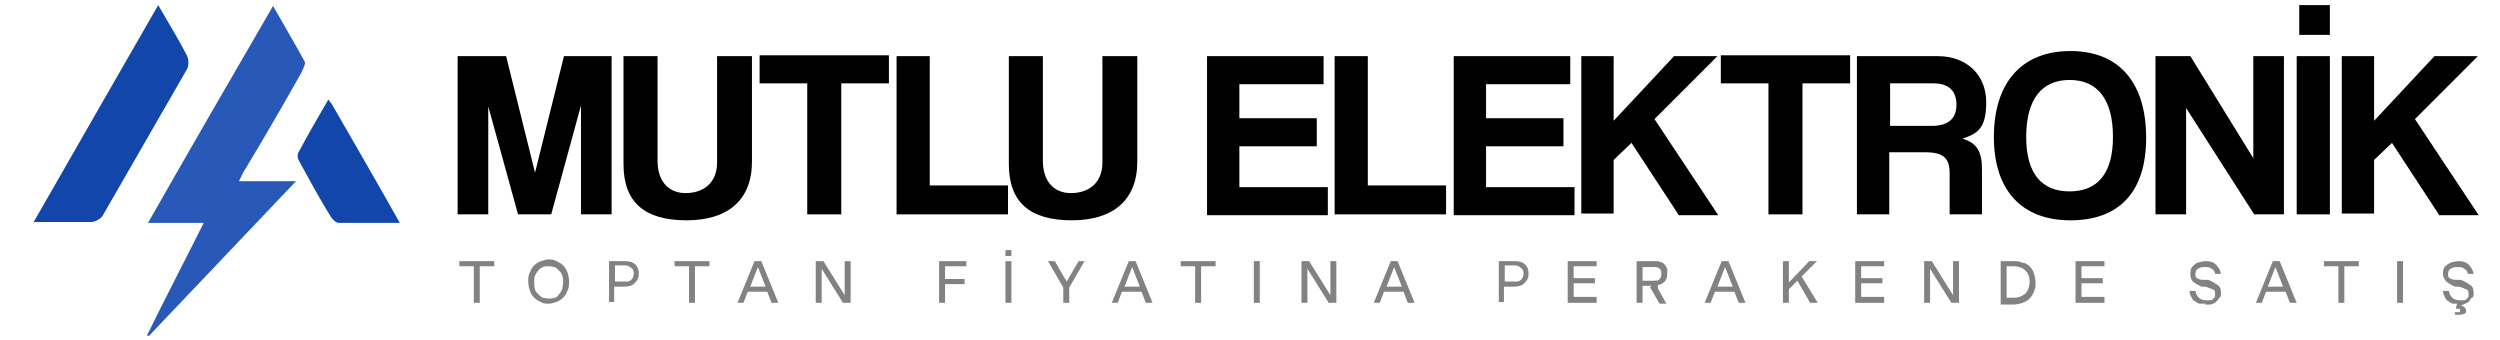 <?xml version="1.0" encoding="UTF-8"?> <svg xmlns="http://www.w3.org/2000/svg" xmlns:xlink="http://www.w3.org/1999/xlink" id="katman_1" data-name="katman 1" version="1.1" viewBox="0 0 293.9 40"><defs><style> .cls-1 { fill: #828282; } .cls-1, .cls-2, .cls-3, .cls-4 { stroke-width: 0px; } .cls-2 { fill: #000; } .cls-3 { fill: #2859b8; } .cls-4 { fill: #1246ab; } </style></defs><image width="111" height="331" transform="translate(-209.3 -165.5)"></image><g><path class="cls-3" d="M23.9,26.2h-6.5c4.9-8.6,9.7-16.9,14.7-25.5,1.3,2.3,2.5,4.3,3.7,6.5.2.3-.2.9-.4,1.4-2.2,3.9-4.4,7.7-6.7,11.5-.2.3-.3.6-.6,1.2h6.7c-6,6.3-11.6,12.2-17.3,18.2,0,0-.2,0-.2-.1,2.1-4.3,4.3-8.5,6.6-13.1Z"></path><path class="cls-4" d="M3.9,26.2C8.9,17.5,13.7,9.1,18.6.6c1.2,2.1,2.4,4,3.4,6,.2.4.2,1.1,0,1.5-3.3,5.7-6.6,11.5-9.9,17.2-.2.4-.9.8-1.4.8-2.2,0-4.3,0-6.8,0Z"></path><path class="cls-4" d="M47,26.2c-2.6,0-4.9,0-7.2,0-.3,0-.7-.4-.9-.7-1.3-2.1-2.5-4.3-3.7-6.5-.2-.3-.3-.8-.1-1.1,1.1-2.1,2.3-4.1,3.5-6.2.2.3.4.5.5.7,2.6,4.5,5.2,9,7.9,13.8Z"></path></g><g><path class="cls-2" d="M68.3,25.2v-12.8l-3.5,12.8h-3.9l-3.5-12.7v12.7h-3.6V6.6h5.7l3.4,13.7,3.4-13.7h5.6v18.6h-3.7Z"></path><path class="cls-2" d="M84.4,6.6h4v12.4c0,4.5-2.8,6.9-7.7,6.9s-7.4-2.1-7.4-6.6V6.6h4v12.3c0,2.3,1.2,3.8,3.3,3.8s3.7-1.2,3.7-3.6V6.6Z"></path><path class="cls-2" d="M94.9,25.2v-15.4h-5.6v-3.3h15.2v3.3h-5.6v15.4h-3.9Z"></path><path class="cls-2" d="M105.4,25.2V6.6h3.9v15.2h9.2v3.4h-13.1Z"></path><path class="cls-2" d="M129.7,6.6h4v12.4c0,4.5-2.8,6.9-7.7,6.9s-7.4-2.1-7.4-6.6V6.6h4v12.3c0,2.3,1.2,3.8,3.3,3.8s3.7-1.2,3.7-3.6V6.6Z"></path><path class="cls-2" d="M141.9,25.2V6.6h13.7v3.3h-9.9v4h9.1v3.3h-9.1v4.8h10.4v3.3h-14.2Z"></path><path class="cls-2" d="M156.9,25.2V6.6h3.9v15.2h9.2v3.4h-13.1Z"></path><path class="cls-2" d="M170.9,25.2V6.6h13.7v3.3h-9.9v4h9.1v3.3h-9.1v4.8h10.4v3.3h-14.2Z"></path><path class="cls-2" d="M197.3,25.2l-5.5-8.4-2.1,2v6.3h-3.8V6.6h3.8v7.6l7.1-7.6h5.1l-7.4,7.4,7.5,11.3h-4.7Z"></path><path class="cls-2" d="M207.9,25.2v-15.4h-5.6v-3.3h15.2v3.3h-5.6v15.4h-3.9Z"></path><path class="cls-2" d="M229.2,25.2v-4.8c0-1.8-.7-2.5-2.9-2.5h-4.2v7.3h-3.8V6.6h9.5c3.5,0,5.7,2.3,5.7,5.4s-1,3.7-2.8,4.3c1.7.5,2.3,1.5,2.3,3.6v5.3h-3.8ZM222.2,9.8v5h4.9c2.1,0,2.9-1,2.9-2.5s-.8-2.5-2.7-2.5h-5Z"></path><path class="cls-2" d="M234.4,16.1c0-6.3,3.2-10.1,9-10.1s8.9,3.8,8.9,10.2-3.2,9.7-8.9,9.7-9-3.5-9-9.8ZM248.4,16.1c0-4.4-1.8-6.7-5.1-6.7s-5.1,2.3-5.1,6.7,1.9,6.4,5.1,6.4,5.1-2,5.1-6.4Z"></path><path class="cls-2" d="M265,25.2l-8-12.5v12.5h-3.6V6.6h4.1l7.4,12V6.6h3.6v18.6h-3.6Z"></path><path class="cls-2" d="M270,25.2V6.6h3.9v18.6h-3.9ZM270.3,4.1V.6h3.6v3.5h-3.6Z"></path><path class="cls-2" d="M286.7,25.2l-5.5-8.4-2.1,2v6.3h-3.8V6.6h3.8v7.6l7.1-7.6h5.1l-7.4,7.4,7.5,11.3h-4.7Z"></path></g><g><path class="cls-1" d="M55.7,35.6v-4.3h-1.7v-.6h4.1v.6h-1.7v4.3h-.7Z"></path><path class="cls-1" d="M64.5,35.7c-.3,0-.7,0-.9-.2-.3-.1-.6-.3-.8-.5-.2-.2-.4-.5-.5-.8-.1-.3-.2-.7-.2-1.1s0-.7.2-1.1c.1-.3.3-.6.5-.8s.5-.4.8-.5c.3-.1.6-.2.9-.2s.6,0,.9.2c.3.1.6.3.8.5.2.2.4.5.5.8.1.3.2.7.2,1.1s0,.7-.2,1.1c-.1.3-.3.6-.5.8s-.5.4-.8.5c-.3.1-.6.2-.9.2ZM64.5,35.1c.2,0,.5,0,.7-.1.2,0,.4-.2.5-.4.2-.2.3-.4.4-.6,0-.2.1-.5.1-.8s0-.6-.1-.8c0-.2-.2-.4-.4-.6-.2-.2-.3-.3-.5-.4-.2,0-.4-.1-.7-.1s-.5,0-.7.1-.4.2-.5.4c-.2.2-.3.4-.4.6s-.1.5-.1.8,0,.6.1.8c0,.2.2.4.4.6.2.2.3.3.5.4.2,0,.4.1.7.1Z"></path><path class="cls-1" d="M71.6,35.6v-4.9h1.8c.6,0,1,.1,1.3.4.3.3.4.6.4,1.1s-.2.8-.5,1.1c-.3.3-.7.4-1.3.4h-1.1v1.8h-.7ZM72.3,33.1h1.1c.4,0,.6,0,.8-.2.2-.2.3-.4.3-.7s0-.5-.3-.7c-.2-.2-.4-.3-.8-.3h-1.1v1.8Z"></path><path class="cls-1" d="M81,35.6v-4.3h-1.7v-.6h4.1v.6h-1.7v4.3h-.7Z"></path><path class="cls-1" d="M90.7,35.6l-.5-1.3h-2.3l-.5,1.3h-.7l2-4.9h.8l2,4.9h-.7ZM88.2,33.7h1.8l-.9-2.3-.9,2.3Z"></path><path class="cls-1" d="M99.1,35.6l-2.5-4v4h-.7v-4.9h.9l2.5,4v-4h.7v4.9h-.9Z"></path><path class="cls-1" d="M113.4,33.4h-2.3v2.2h-.7v-4.9h3.2v.6h-2.5v1.5h2.3v.6Z"></path><path class="cls-1" d="M118.2,35.6v-4.9h.7v4.9h-.7ZM118.2,30.1v-.7h.7v.7h-.7Z"></path><path class="cls-1" d="M127.5,30.7l-1.8,3.1v1.8h-.7v-1.8l-1.8-3.1h.8l1.4,2.4,1.4-2.4h.8Z"></path><path class="cls-1" d="M134.7,35.6l-.5-1.3h-2.3l-.5,1.3h-.7l2-4.9h.8l2,4.9h-.7ZM132.2,33.7h1.8l-.9-2.3-.9,2.3Z"></path><path class="cls-1" d="M140.5,35.6v-4.3h-1.7v-.6h4.1v.6h-1.7v4.3h-.7Z"></path><path class="cls-1" d="M147.4,35.6v-4.9h.7v4.9h-.7Z"></path><path class="cls-1" d="M156.2,35.6l-2.5-4v4h-.7v-4.9h.9l2.5,4v-4h.7v4.9h-.9Z"></path><path class="cls-1" d="M165.5,35.6l-.5-1.3h-2.3l-.5,1.3h-.7l2-4.9h.8l2,4.9h-.8ZM163,33.7h1.8l-.9-2.3-.9,2.3Z"></path><path class="cls-1" d="M176.2,35.6v-4.9h1.8c.6,0,1,.1,1.3.4.3.3.4.6.4,1.1s-.2.8-.5,1.1c-.3.3-.7.4-1.3.4h-1.1v1.8h-.7ZM176.9,33.1h1.1c.4,0,.6,0,.8-.2.2-.2.3-.4.3-.7s0-.5-.3-.7c-.2-.2-.4-.3-.8-.3h-1.1v1.8Z"></path><path class="cls-1" d="M187.7,35v.6h-3.4v-4.9h3.4v.6h-2.7v1.4h2.5v.6h-2.5v1.6h2.7Z"></path><path class="cls-1" d="M194.2,33.6h-1.1v2h-.7v-4.9h2.1c.3,0,.5,0,.7.1.2,0,.4.2.5.3s.2.3.3.5c0,.2,0,.4,0,.6,0,.4-.1.7-.3.9-.2.2-.5.4-.8.4h0c0,0,0,.1,0,.2,0,0,0,0,0,.2l1,1.8h-.8l-1.1-1.9s0,0,0,0c0,0,0,0-.1,0ZM193.1,31.3v1.7h1.3c.3,0,.6,0,.7-.2.2-.2.2-.4.2-.6s0-.5-.2-.6c-.2-.2-.4-.2-.7-.2h-1.3Z"></path><path class="cls-1" d="M204.4,35.6l-.5-1.3h-2.3l-.5,1.3h-.7l2-4.9h.8l2,4.9h-.8ZM201.9,33.7h1.8l-.9-2.3-.9,2.3Z"></path><path class="cls-1" d="M212.8,35.6l-1.5-2.6-1,1v1.6h-.7v-4.9h.7v2.5l2.4-2.5h.9l-1.8,1.8,1.9,3.1h-.8Z"></path><path class="cls-1" d="M221.5,35v.6h-3.4v-4.9h3.4v.6h-2.7v1.4h2.5v.6h-2.5v1.6h2.7Z"></path><path class="cls-1" d="M229.4,35.6l-2.5-4v4h-.7v-4.9h.9l2.5,4v-4h.7v4.9h-.9Z"></path><path class="cls-1" d="M235.2,35.6v-4.9h1.5c.4,0,.7,0,1.1.2.3,0,.6.2.8.4.2.2.4.5.5.8s.2.7.2,1.1,0,.7-.2,1.1c-.1.3-.3.6-.5.8s-.5.4-.8.5c-.3.1-.7.2-1.1.2h-1.5ZM235.9,35h.8c.6,0,1.1-.2,1.4-.5.3-.3.5-.8.5-1.4s-.2-1-.5-1.3c-.3-.3-.8-.5-1.4-.5h-.8v3.7Z"></path><path class="cls-1" d="M247.4,35v.6h-3.4v-4.9h3.4v.6h-2.7v1.4h2.5v.6h-2.5v1.6h2.7Z"></path><path class="cls-1" d="M259.3,35.7c-.3,0-.5,0-.7,0s-.4-.2-.6-.3-.3-.3-.4-.5-.2-.4-.2-.7h.7c0,.3.2.6.4.8s.5.3.9.3.3,0,.4,0c.1,0,.3,0,.4-.2.1,0,.2-.2.2-.3,0,0,0-.2,0-.3,0-.2,0-.4-.3-.5s-.5-.2-.8-.3h-.5c-.4-.2-.8-.4-1-.6-.2-.2-.3-.5-.3-.9s0-.4.1-.6c0-.2.2-.3.4-.5s.3-.2.6-.3c.2,0,.4-.1.7-.1.5,0,.9.1,1.2.4s.5.6.6,1.1h-.7c0-.3-.2-.5-.4-.6-.2-.2-.5-.2-.8-.2s-.5,0-.8.2c-.2.1-.3.3-.3.6s0,.4.2.5c.1.1.4.2.7.2h.6c.5.2.8.4,1.1.6.3.2.4.5.4.9s0,.5-.2.6c-.1.2-.2.3-.4.5s-.4.2-.6.3c-.2,0-.5,0-.7,0Z"></path><path class="cls-1" d="M269.2,35.6l-.5-1.3h-2.3l-.5,1.3h-.7l2-4.9h.8l2,4.9h-.8ZM266.6,33.7h1.8l-.9-2.3-.9,2.3Z"></path><path class="cls-1" d="M274.9,35.6v-4.3h-1.7v-.6h4.1v.6h-1.7v4.3h-.7Z"></path><path class="cls-1" d="M281.8,35.6v-4.9h.7v4.9h-.7Z"></path><path class="cls-1" d="M289.1,35.7c-.3,0-.5,0-.7,0-.2,0-.4-.2-.6-.3-.2-.1-.3-.3-.4-.5s-.2-.4-.2-.7h.7c0,.3.2.6.4.8.2.2.5.3.9.3s.3,0,.4,0,.3,0,.4-.2c.1,0,.2-.2.2-.3,0,0,0-.2,0-.3,0-.2,0-.4-.3-.5-.2-.1-.5-.2-.8-.3h-.5c-.4-.2-.8-.4-1-.6-.2-.2-.4-.5-.4-.9s0-.4.1-.6c0-.2.2-.3.4-.5.2-.1.3-.2.6-.3.2,0,.4-.1.7-.1.5,0,.9.1,1.2.4.3.3.5.6.6,1.1h-.7c0-.3-.2-.5-.4-.6-.2-.2-.5-.2-.8-.2s-.5,0-.8.2c-.2.1-.3.3-.3.6s0,.4.2.5c.1.1.4.2.7.2h.6c.5.2.8.4,1.1.6.3.2.4.5.4.9s0,.5-.2.6-.2.3-.4.5c-.2.1-.4.2-.6.3s-.5,0-.7,0ZM289,37c0,0-.2,0-.2,0,0,0-.1,0-.2,0v-.3c0,0,.1,0,.2,0s.1,0,.2,0c.1,0,.2,0,.2,0,0,0,0,0,0-.2s0-.1,0-.2c0,0-.1,0-.2,0s0,0-.1,0c0,0-.1,0-.2,0h0l.2-.8h.5v.5c-.1,0-.1,0,0,0h0c.1,0,.2,0,.3.1s.2.2.2.4,0,.3-.2.4c-.1,0-.3.1-.6.1Z"></path></g></svg> 